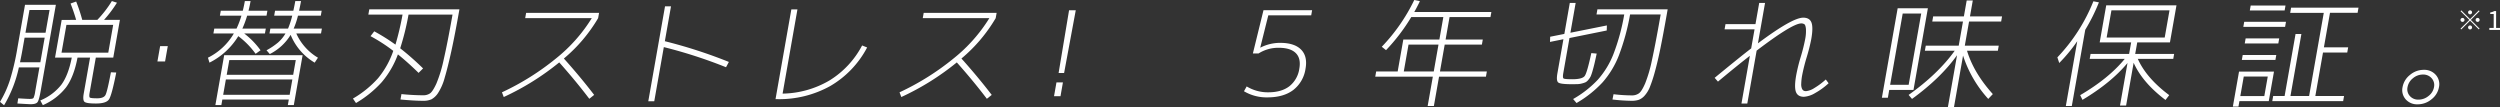 <svg xmlns="http://www.w3.org/2000/svg" xmlns:xlink="http://www.w3.org/1999/xlink" width="1101.129" height="47.197" viewBox="0 0 1101.129 47.197">
  <rect x="0" y="0" width="1101.129" height="47.197" fill="#333333" stroke="none"/>
  <defs>
    <clipPath id="clip-path">
      <rect id="長方形_373" data-name="長方形 373" width="1074.381" height="47.197" transform="translate(0 0)" fill="none"/>
    </clipPath>
  </defs>
  <g id="グループ_907" data-name="グループ 907" transform="translate(-170 -2545.803)">
    <g id="グループ_906" data-name="グループ 906" transform="translate(170 2545.803)">
      <g id="グループ_905" data-name="グループ 905" clip-path="url(#clip-path)">
        <path id="パス_245" data-name="パス 245" d="M7.657,21.161,11.013,2.126H24.6L17.878,40.247q-.677,3.838-1.363,4.746t-3.057.907q-.579,0-5.791-.31l.35-2.282q4.009.258,5.063.258,1.368,0,1.679-.414a10.154,10.154,0,0,0,.748-2.9l1.866-10.58H8.316a55.177,55.177,0,0,1-6.527,16.7L0,44.864a45.308,45.308,0,0,0,4.393-9.673,107.482,107.482,0,0,0,3.264-14.03M10.83,16.6l-.951,5.394q-.355,2.022-1.064,5.446h8.952L19.678,16.6Zm.384-2.178h8.848l1.766-10.01H12.98Zm15.5,10.943H24.242l2.926-16.6H33.54a76.02,76.02,0,0,0-2.466-7.209L33.545.674a72.662,72.662,0,0,1,2.682,8.091h6.636a48.938,48.938,0,0,0,6.413-8.3l2.242.726a54.756,54.756,0,0,1-5.706,7.572h7l-2.927,16.6H42.2l-2.716,15.4q-.33,1.866.085,2.2t3.206.338q2.894,0,3.679-1.453t2.4-10.01l2.352.1Q49.255,41.8,48.052,43.7T42.215,45.59q-4.107,0-4.98-.726t-.343-3.735l2.78-15.767H34.143q-1.6,8.454-5.053,13.122a26.149,26.149,0,0,1-10.228,7.832l-1.109-2.075a22.738,22.738,0,0,0,9.283-6.95q3.05-4.149,4.579-11.929Zm.384-2.178H47.693l2.159-12.24H29.26Z" fill="#fff"/>
        <path id="パス_246" data-name="パス 246" d="M69.336,27.074l1.189-6.743H73.9l-1.19,6.743Z" fill="#fff"/>
        <path id="パス_247" data-name="パス 247" d="M107.837.467h2.53q-.395,2.23-.909,4.252h8.32L117.394,6.9h-8.531a46.632,46.632,0,0,1-2.112,5.7h10.323L116.7,14.73h-9.164a34.712,34.712,0,0,1,7.223,7.417l-2.17,1.555a35.626,35.626,0,0,0-7.634-7.779,31.1,31.1,0,0,1-12.7,11.669l-.668-2.178A27.178,27.178,0,0,0,103.006,14.73H94l.375-2.127h9.8a39.3,39.3,0,0,0,2.165-5.7h-9.48l.384-2.179h9.69q.516-2.022.908-4.252m-9.91,43.359L97.5,46.264H94.866l3.867-21.939h34.549l-3.869,21.939h-2.634l.429-2.438Zm.366-2.075h29.282l1.188-6.742H99.482Zm30.836-8.817,1.143-6.483h-29.28l-1.144,6.483ZM130.063.467h2.526q-.273,1.555-.855,4.252h9.954L141.3,6.9H131.246a35.375,35.375,0,0,1-1.9,5.7h12.429L141.4,14.73H130.5a23.584,23.584,0,0,0,9.544,10.684L138.6,27.592a25.28,25.28,0,0,1-10.587-12.24,22.7,22.7,0,0,1-9.181,8.454l-1.444-1.659a29.957,29.957,0,0,0,5.019-3.372,16.288,16.288,0,0,0,3.345-4.045H118.7l.375-2.127h7.794a38.828,38.828,0,0,0,1.848-5.7h-7.952l.384-2.179h8.058q.564-2.592.856-4.252" fill="#fff"/>
        <path id="パス_248" data-name="パス 248" d="M163.2,15.923l1.64-2.126a85.712,85.712,0,0,1,9.34,5.86A123.111,123.111,0,0,0,177.3,6.432H162.241l.412-2.334h39.708q-1.975,11.2-3.566,18.437t-2.937,11.722a23.609,23.609,0,0,1-2.887,6.665,8.22,8.22,0,0,1-2.947,2.826,8.673,8.673,0,0,1-3.616.649q-4,0-10.012-.571l.421-2.386a94.638,94.638,0,0,0,9.493.52,5.209,5.209,0,0,0,3.127-.856q1.178-.856,2.751-4.253a59.123,59.123,0,0,0,3.259-10.71q1.683-7.314,3.869-19.709H179.935a113.775,113.775,0,0,1-3.668,14.833,120.361,120.361,0,0,1,10.076,8.869L184.362,32.1q-4.944-4.824-9.1-8.143A40.389,40.389,0,0,1,168.13,36.2a47.978,47.978,0,0,1-11.335,9.18l-1.338-1.97a45.47,45.47,0,0,0,11.026-8.921,38.3,38.3,0,0,0,6.739-12.085A73.274,73.274,0,0,0,163.2,15.923" fill="#fff"/>
        <path id="パス_249" data-name="パス 249" d="M231.325,7.987l.412-2.333h32.125l-.412,2.333a68.354,68.354,0,0,1-15.091,17.79Q255.534,33.764,261.7,41.8l-2.146,1.711q-5.811-7.674-13.237-16.026a114.174,114.174,0,0,1-24.438,15.249l-.793-2.075a113.071,113.071,0,0,0,23.831-14.937,69.391,69.391,0,0,0,15.74-17.738Z" fill="#fff"/>
        <path id="パス_250" data-name="パス 250" d="M295.542,2.8l-2.707,15.352a214.511,214.511,0,0,1,28.2,9.128l-1.255,2.334a211.118,211.118,0,0,0-27.4-8.869L288.171,44.6h-2.633l7.371-41.8Z" fill="#fff"/>
        <path id="パス_251" data-name="パス 251" d="M344.694,41.233a42.049,42.049,0,0,0,20.67-5.81,39.766,39.766,0,0,0,14.354-15.4l2.215.881a42.565,42.565,0,0,1-16.24,16.986,46.223,46.223,0,0,1-23.376,5.783h-.738l6.969-39.521h2.685Z" fill="#fff"/>
        <path id="パス_252" data-name="パス 252" d="M406.434,7.987l.412-2.333h32.125l-.412,2.333a68.353,68.353,0,0,1-15.091,17.79q7.175,7.987,13.342,16.026l-2.145,1.711q-5.81-7.674-13.237-16.026A114.174,114.174,0,0,1,396.99,42.737l-.793-2.075a113.07,113.07,0,0,0,23.831-14.937,69.41,69.41,0,0,0,15.74-17.738Z" fill="#fff"/>
        <path id="パス_253" data-name="パス 253" d="M464.252,42.374l1.069-6.069h2.844L467.1,42.374Zm6.623-37.861h2.949l-5.137,27.644h-2.423Z" fill="#fff"/>
        <path id="パス_254" data-name="パス 254" d="M577.527,6.743h-18.9l-3.547,14.211h.109a18.973,18.973,0,0,1,8.691-2.075q6.246,0,9.174,2.957t1.978,8.35a14.475,14.475,0,0,1-5.389,9.44q-4.3,3.267-11.421,3.266a19.516,19.516,0,0,1-10.314-2.7l1.2-2.126a17.905,17.905,0,0,0,9.511,2.592q5.8,0,9.289-2.67a12.021,12.021,0,0,0,4.389-7.806q.786-4.46-1.569-6.8t-7.557-2.334a16.177,16.177,0,0,0-8.819,2.491h-2.519l4.671-19.035h21.416Z" fill="#fff"/>
        <path id="パス_255" data-name="パス 255" d="M622.917,0,625.4.519q-1.215,2.542-2.484,4.772h33.958l-.393,2.23H638.461l-1.747,9.906h16.377l-.394,2.23H636.32l-2.085,11.826h20.649l-.4,2.282H633.833l-2.277,12.914h-2.739l2.278-12.914h-25.36l.4-2.282h9.475l2.479-14.056h15.884l1.747-9.906H621.591a82.749,82.749,0,0,1-11.114,14.574l-1.871-1.5A79.884,79.884,0,0,0,622.917,0m10.665,19.657h-13.2L618.3,31.483h13.2Z" fill="#fff"/>
        <path id="パス_256" data-name="パス 256" d="M703.268,23.6q-.6,2.8-.946,4.279t-.836,3.189a21.786,21.786,0,0,1-.814,2.438,7.13,7.13,0,0,1-1.018,1.582,4.075,4.075,0,0,1-1.238,1.115,9.476,9.476,0,0,1-1.6.545,8.775,8.775,0,0,1-2.055.311q-.99.027-2.687.026-4.766,0-5.729-.751t-.377-4.073l2.643-14.988L682.7,18.464l.074-2.282,6.245-1.245,2.4-13.64H694l-2.313,13.122L707.754,11.2l-.064,2.23-16.414,3.32-2.717,15.4q-.365,2.074.123,2.411t3.829.337q4.436,0,5.486-1.452t2.9-10.062Zm14.7-17.219a99.129,99.129,0,0,1-4.936,18.049,39.787,39.787,0,0,1-7.183,11.851,49.431,49.431,0,0,1-11.464,9.1l-1.5-1.764a46.2,46.2,0,0,0,10.9-8.531,37.926,37.926,0,0,0,6.865-11.281A91.685,91.685,0,0,0,715.4,6.38H703.183l.4-2.282h30.946l-.476,2.7q-1.52,8.609-2.716,14.47t-2.4,10.192a62.736,62.736,0,0,1-2.207,6.768,12.842,12.842,0,0,1-2.325,3.863,6.619,6.619,0,0,1-2.6,1.868,9.76,9.76,0,0,1-3.146.441,79.983,79.983,0,0,1-8.443-.571l.467-2.334a66.936,66.936,0,0,0,8.015.518,5.175,5.175,0,0,0,3.205-.932q1.231-.934,2.712-4.357a59.6,59.6,0,0,0,2.965-10.14q1.487-6.715,3.535-18.334l.329-1.867Z" fill="#fff"/>
        <path id="パス_257" data-name="パス 257" d="M760,10.632h13.2L774.844,1.3h2.574l-3.138,17.79Q789.418,7.78,794.239,7.78q2.793,0,3.618,2.152t-.08,7.287a79.238,79.238,0,0,1-2,7.935,79.08,79.08,0,0,0-1.993,7.884,24.72,24.72,0,0,0-.43,3.838,4.907,4.907,0,0,0,.329,2.179,1.936,1.936,0,0,0,.748.881,2.312,2.312,0,0,0,1.058.207,8.213,8.213,0,0,0,3.607-1.348,31.062,31.062,0,0,0,5.076-3.787l1.241,1.661a30.222,30.222,0,0,1-5.908,4.3,11.072,11.072,0,0,1-4.947,1.66q-2.741,0-3.538-2.152t.108-7.287a75.736,75.736,0,0,1,1.947-7.936,76.7,76.7,0,0,0,1.992-7.884,18.018,18.018,0,0,0,.358-4.667q-.172-1.659-.685-2.023a2.36,2.36,0,0,0-1.387-.363q-3.888,0-19.638,11.981L769.607,45.59h-2.574l3.7-21.006q-4.494,3.423-14.053,11.359l-1.459-1.661q10.956-9.024,16.088-12.965l1.482-8.4h-13.2Z" fill="#fff"/>
        <path id="パス_258" data-name="パス 258" d="M832.113,39.625l-.6,3.423H828.88l6.951-39.417H849.14l-6.347,35.994Zm.4-2.282h8.161l5.533-31.378h-8.161Zm47.839-17.219-.394,2.23H866.377q2.982,9.8,11.369,19.086l-2.018,2.126a52.231,52.231,0,0,1-11.1-19.086L860.628,47.2h-2.683l4.033-22.872q-7.134,10.011-19.825,19.241l-1.5-1.762q12.966-9.233,20.3-19.45H847.81l.394-2.23h14.514l1.875-10.632H851.064l.4-2.283H865l1.234-7h2.684l-1.235,7H881.81l-.4,2.283H867.277L865.4,20.124Z" fill="#fff"/>
        <path id="パス_259" data-name="パス 259" d="M918.45,13.122l-5.917,33.556H909.9l5.03-28.526a70.229,70.229,0,0,1-7.936,9.6l-.82-2.49A76.981,76.981,0,0,0,922.033.57l2.437.467a79.845,79.845,0,0,1-6.02,12.085m17.4,12.81H920.409l.384-2.178h16.978l.9-5.083H924.811l2.881-16.337h30.946l-2.881,16.337H941.352l-.9,5.083H957.6l-.383,2.178H941.6q3.768,8.454,13.834,15.975L953.8,44.033q-10.149-7.676-14.035-16.389L936.451,46.47h-2.685l3.3-18.722q-7.233,8.712-19.842,16.234l-1-2.075q12.579-7.364,19.63-15.975m-7.984-9.387h25.578L955.56,4.564H929.982Z" fill="#fff"/>
        <path id="パス_260" data-name="パス 260" d="M986.356,44.553l-.421,2.386h-2.464l2.716-15.4h15.391l-2.3,13.018Zm.394-2.231h10.571l1.519-8.609H988.267Zm.672-15.922.384-2.178h14.788l-.384,2.178Zm.652-14.574.394-2.23h18.4l-.394,2.23Zm.628,7.313.394-2.23h14.788l-.394,2.23Zm2.231-14.522.385-2.179h15.336l-.385,2.179Zm18.185-1.245h29.687l-.4,2.282h-12.159l-2.68,15.2h10.681l-.4,2.282h-10.681l-3.375,19.137h12.652l-.4,2.283h-31.22l.4-2.283h5.039l4.81-27.28h2.574l-4.81,27.28h8.216l6.457-36.616h-14.789Z" fill="#fff"/>
        <path id="パス_261" data-name="パス 261" d="M1059.591,43.748a6.107,6.107,0,0,1-1.381-5.368,8.82,8.82,0,0,1,3.279-5.394,9.33,9.33,0,0,1,6.062-2.229,6.708,6.708,0,0,1,5.3,2.229,6.148,6.148,0,0,1,1.4,5.394,8.687,8.687,0,0,1-3.3,5.368,9.483,9.483,0,0,1-6.085,2.2,6.67,6.67,0,0,1-5.28-2.2m3.2-9.283a6.431,6.431,0,0,0-2.388,3.915,4.431,4.431,0,0,0,1.011,3.89,4.839,4.839,0,0,0,3.825,1.608,6.914,6.914,0,0,0,4.418-1.608,6.29,6.29,0,0,0,2.412-3.89,4.461,4.461,0,0,0-1.035-3.915,4.869,4.869,0,0,0-3.847-1.634,6.756,6.756,0,0,0-4.4,1.634" fill="#fff"/>
      </g>
    </g>
    <path id="パス_420" data-name="パス 420" d="M-4.054-13.883a.843.843,0,0,1-.618-.257.843.843,0,0,1-.257-.618.843.843,0,0,1,.257-.618.843.843,0,0,1,.618-.257.843.843,0,0,1,.618.257.843.843,0,0,1,.257.618.843.843,0,0,1-.257.618A.843.843,0,0,1-4.054-13.883Zm0,2.112,3.85-3.85.338.338-3.85,3.85,3.85,3.85L-.2-7.245l-3.85-3.85L-7.915-7.233l-.338-.338,3.861-3.861-3.85-3.85.338-.338Zm-2.45.338a.843.843,0,0,1-.257.618.843.843,0,0,1-.618.257A.843.843,0,0,1-8-10.815a.843.843,0,0,1-.257-.618A.843.843,0,0,1-8-12.051a.843.843,0,0,1,.618-.257.843.843,0,0,1,.618.257A.843.843,0,0,1-6.5-11.433Zm4.9,0a.843.843,0,0,1,.257-.618.843.843,0,0,1,.618-.257.843.843,0,0,1,.618.257.843.843,0,0,1,.257.618.843.843,0,0,1-.257.618.843.843,0,0,1-.618.257.843.843,0,0,1-.618-.257A.843.843,0,0,1-1.6-11.433Zm-2.45,2.45a.843.843,0,0,1,.618.257.843.843,0,0,1,.257.618.843.843,0,0,1-.257.618.843.843,0,0,1-.618.257.843.843,0,0,1-.618-.257.843.843,0,0,1-.257-.618.843.843,0,0,1,.257-.618A.843.843,0,0,1-4.054-8.983ZM4.439-7v-.887H6.352v-6.136H4.824V-14.7a6.49,6.49,0,0,0,1-.257,4.322,4.322,0,0,0,.776-.362h.817v7.431H9.129V-7Z" transform="translate(1262 2566)" fill="#fff"/>
  </g>
</svg>
